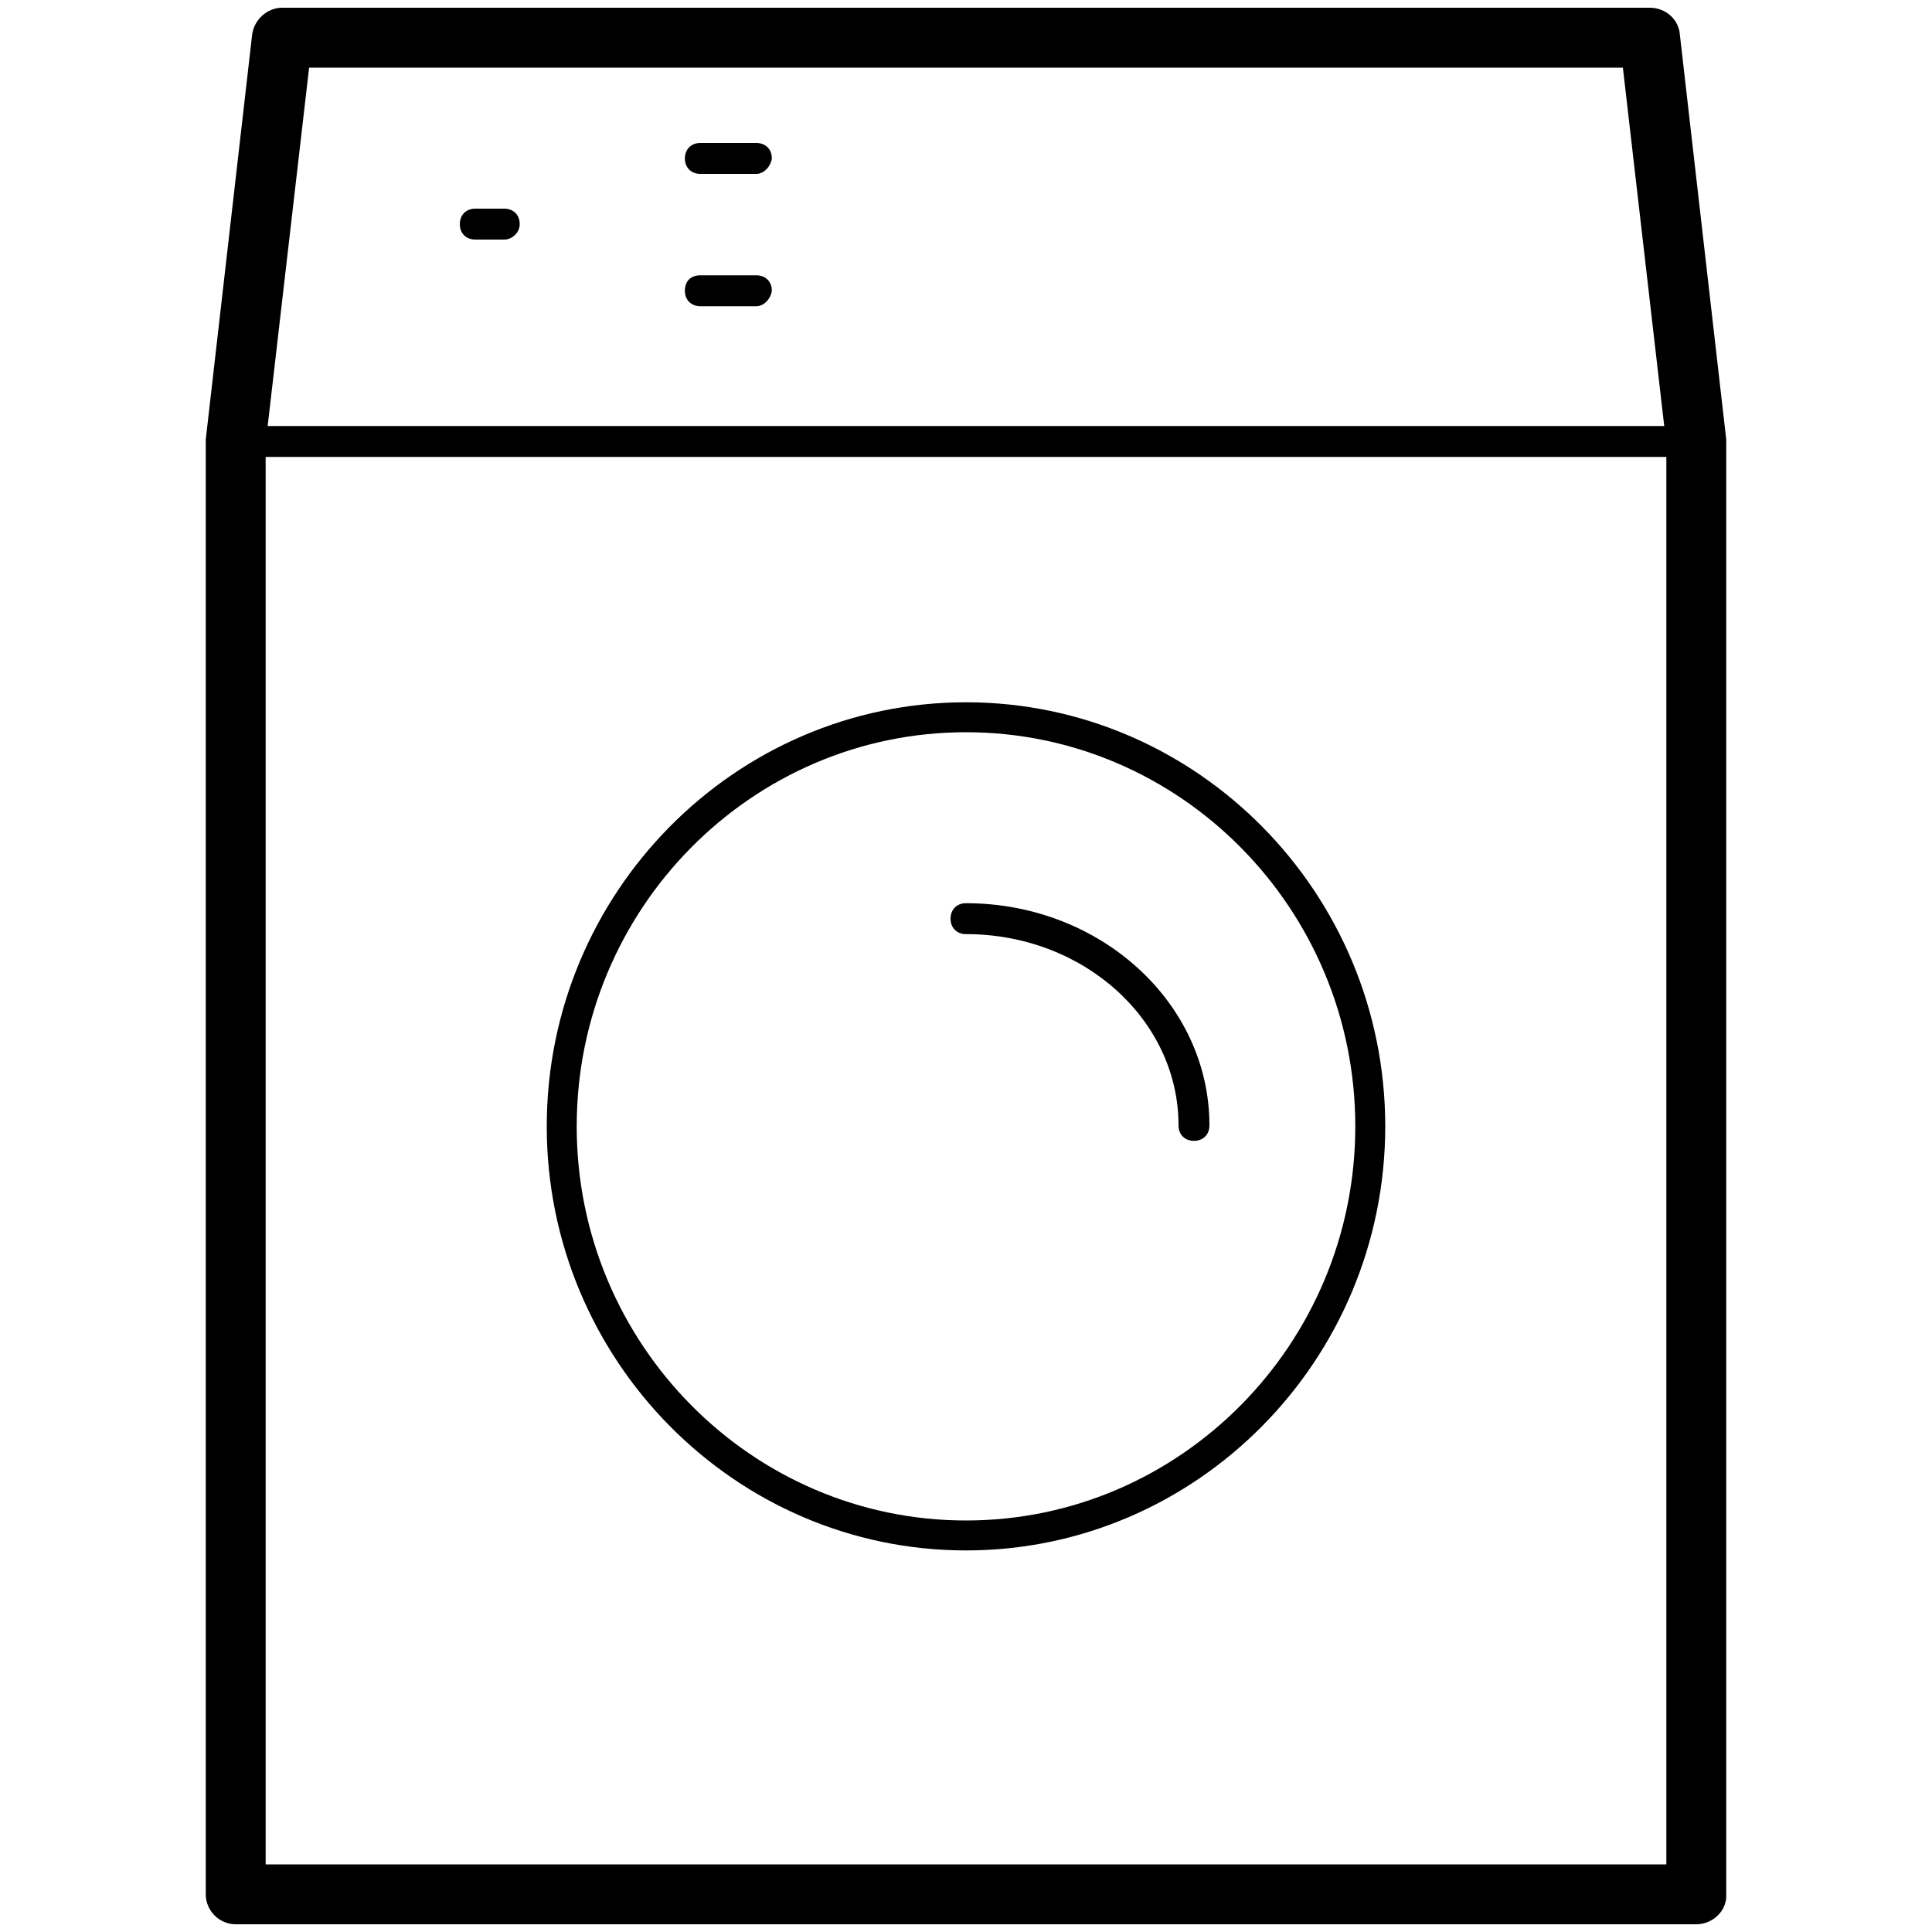 <?xml version="1.0" encoding="utf-8"?>
<!-- Generator: Adobe Illustrator 23.1.0, SVG Export Plug-In . SVG Version: 6.00 Build 0)  -->
<svg version="1.1" id="图层_1" xmlns="http://www.w3.org/2000/svg" xmlns:xlink="http://www.w3.org/1999/xlink" x="0px" y="0px"
	 viewBox="0 0 200 200" style="enable-background:new 0 0 200 200;" xml:space="preserve">
<path d="M175.6,199.2H24.4c-1.7,0-3.1-1.4-3.1-3.1V45.8v-0.3l4.8-41.9c0.2-1.6,1.6-2.8,3.1-2.8h141.6c1.6,0,3,1.2,3.1,2.8l4.8,41.9
	v150.6C178.8,197.8,177.3,199.2,175.6,199.2z M27.5,193h145v-147L168,7H32l-4.5,38.9C27.5,45.9,27.5,193,27.5,193z"/>
<path d="M100,160.5c-23.9,0-43.4-19.7-43.4-43.9S76.1,72.7,100,72.7s43.4,19.7,43.4,43.9S123.9,160.5,100,160.5z M100,75.8
	c-22.2,0-40.3,18.3-40.3,40.8s18.1,40.8,40.3,40.8s40.3-18.3,40.3-40.8S122.2,75.8,100,75.8z"/>
<path d="M123.6,118.1c-0.9,0-1.6-0.6-1.6-1.6c0-10.9-9.8-19.8-22-19.8c-0.9,0-1.6-0.6-1.6-1.6c0-0.9,0.6-1.6,1.6-1.6
	c13.9,0,25.2,10.3,25.2,23C125.2,117.5,124.5,118.1,123.6,118.1z M78.3,18h-5.8c-0.9,0-1.6-0.6-1.6-1.6c0-0.9,0.6-1.6,1.6-1.6h5.8
	c0.9,0,1.6,0.6,1.6,1.6C79.8,17.2,79.1,18,78.3,18z M78.3,31.7h-5.8c-0.9,0-1.6-0.6-1.6-1.6s0.6-1.6,1.6-1.6h5.8
	c0.9,0,1.6,0.6,1.6,1.6C79.8,30.9,79.1,31.7,78.3,31.7z M52.2,24.8h-3c-0.9,0-1.6-0.6-1.6-1.6c0-0.9,0.6-1.6,1.6-1.6h3
	c0.9,0,1.6,0.6,1.6,1.6C53.8,24.1,53,24.8,52.2,24.8z M175.6,47.3H24.4c-0.9,0-1.6-0.6-1.6-1.6s0.6-1.6,1.6-1.6h151.2
	c0.9,0,1.6,0.6,1.6,1.6C177.2,46.6,176.4,47.3,175.6,47.3z"/>
</svg>
